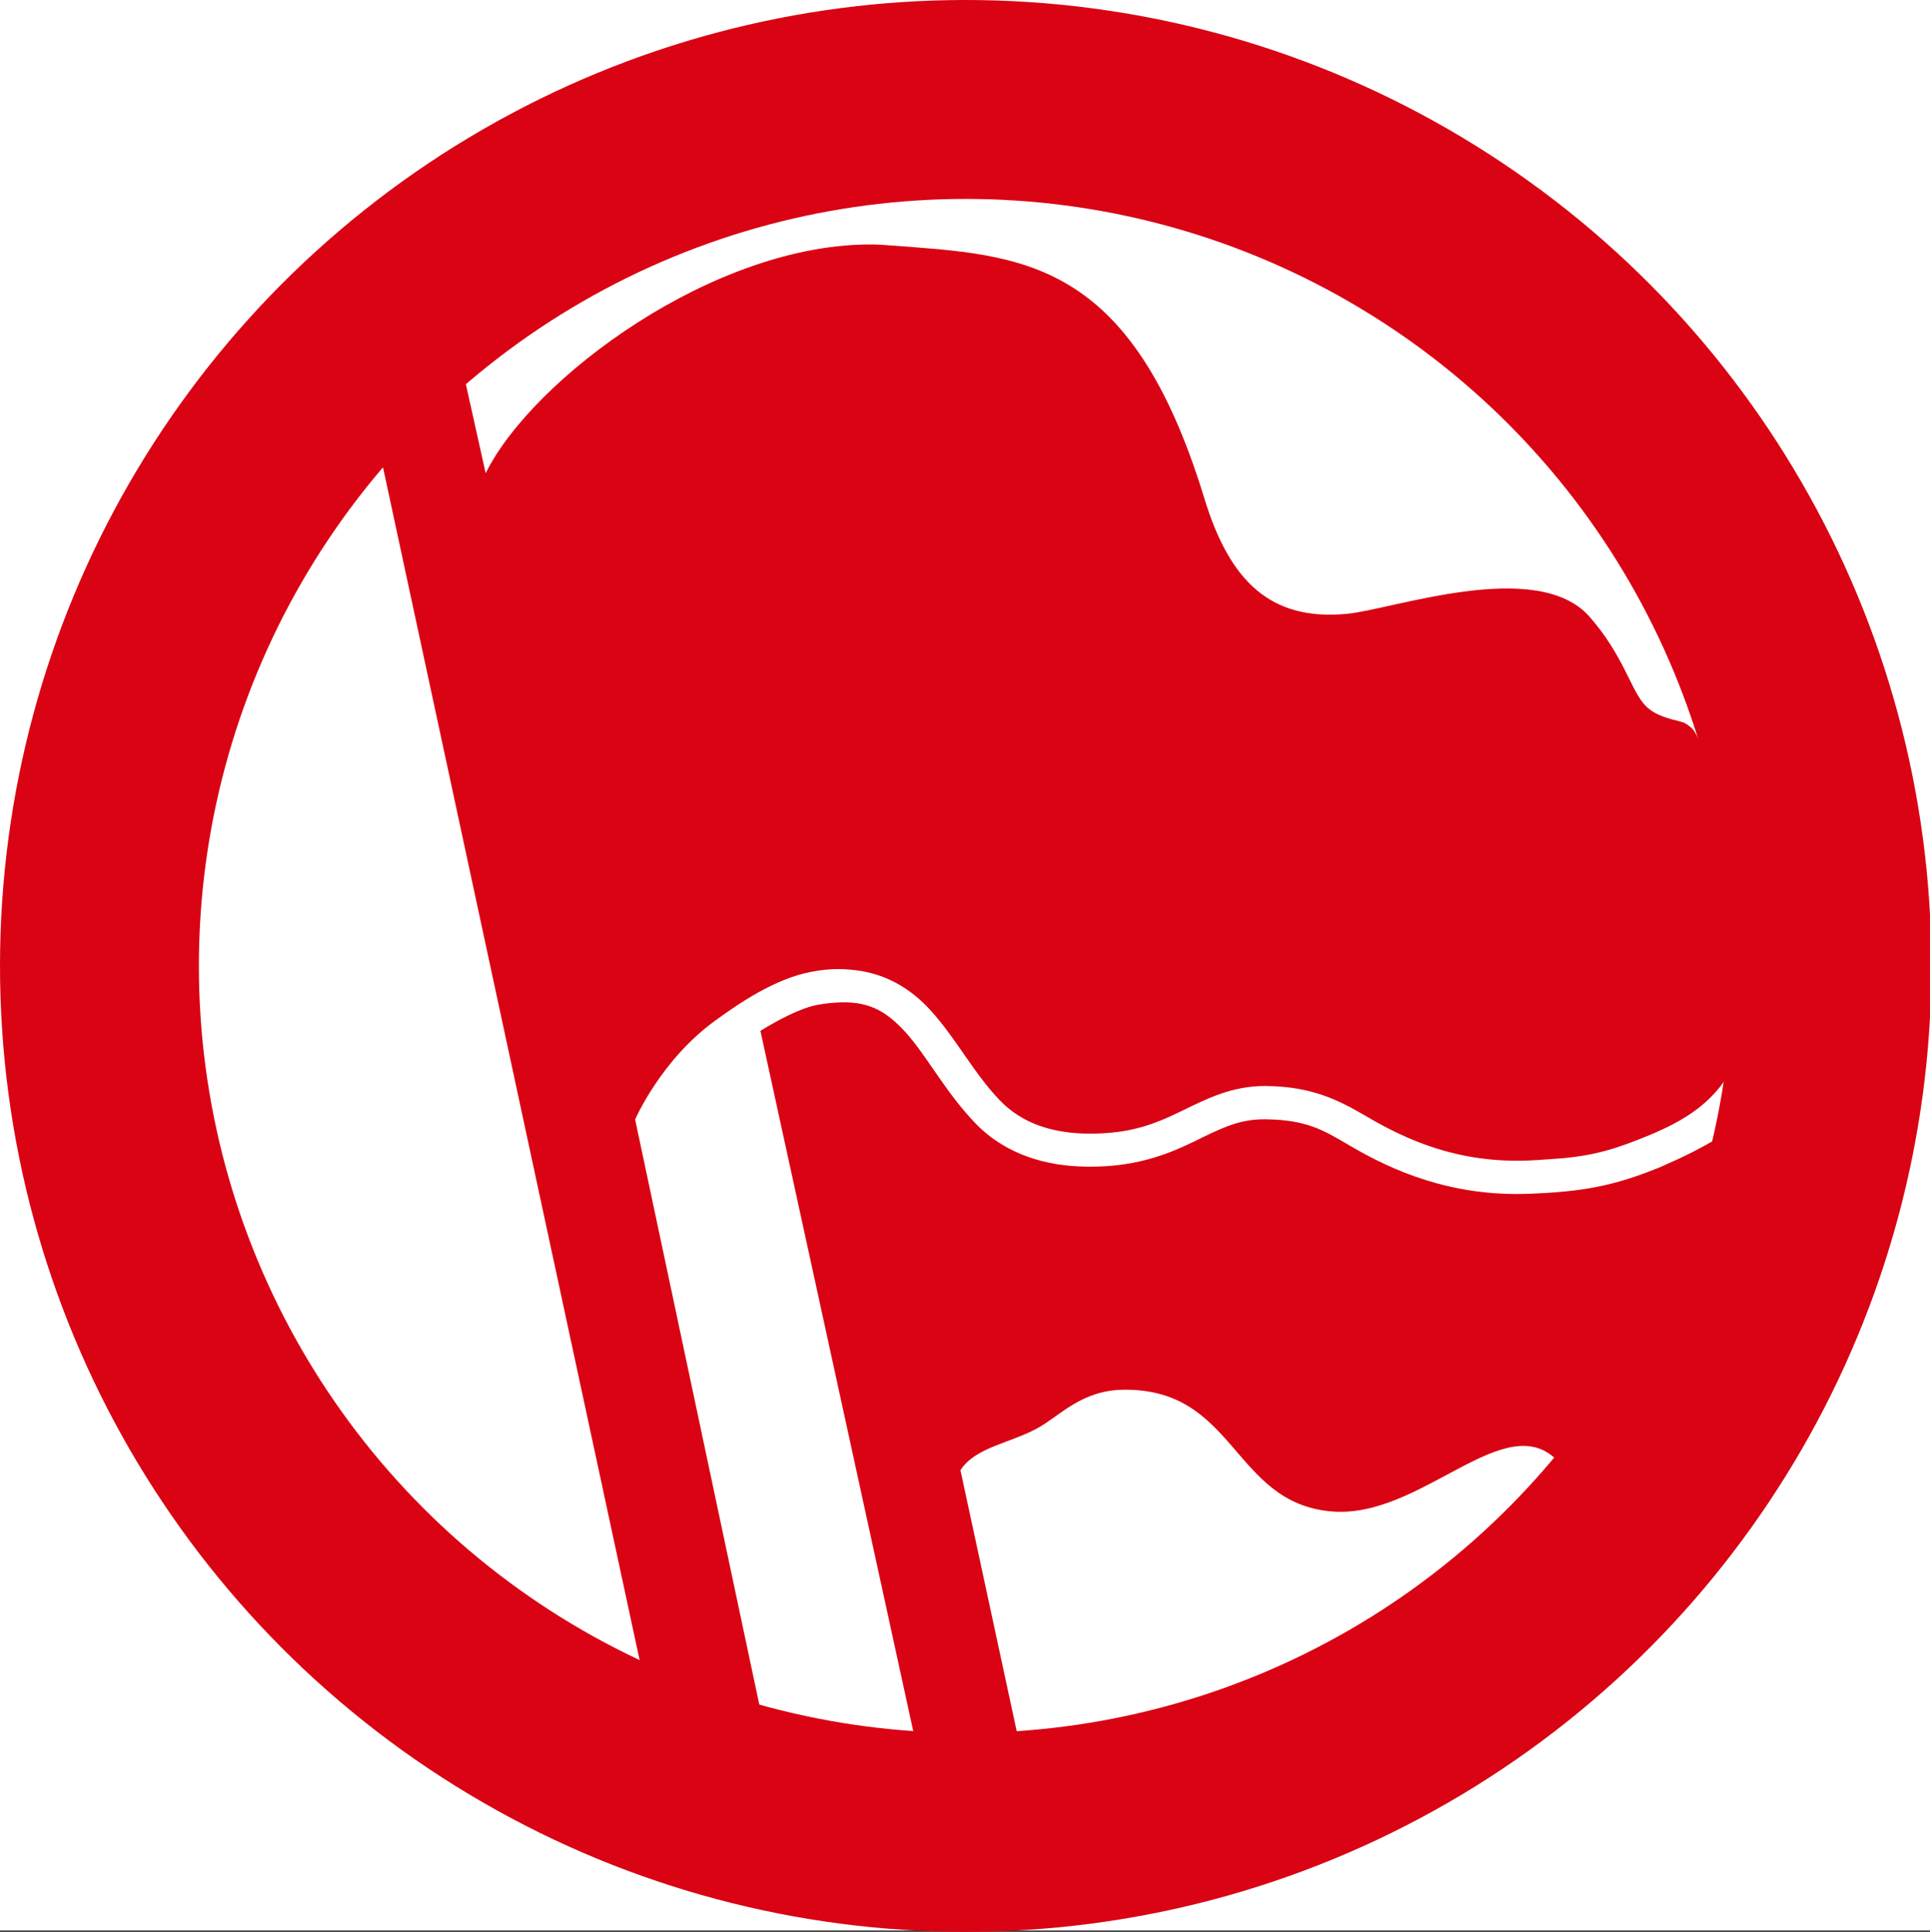 <?xml version="1.0" encoding="utf-8"?>
<!-- Generator: Adobe Illustrator 26.3.1, SVG Export Plug-In . SVG Version: 6.00 Build 0)  -->
<svg version="1.1"
	 id="svg2" xmlns:inkscape="http://www.inkscape.org/namespaces/inkscape" xmlns:sodipodi="http://sodipodi.sourceforge.net/DTD/sodipodi-0.dtd" xmlns:rdf="http://www.w3.org/1999/02/22-rdf-syntax-ns#" xmlns:dc="http://purl.org/dc/elements/1.1/" xmlns:ns1="http://sozi.baierouge.fr" xmlns:svg="http://www.w3.org/2000/svg" xmlns:cc="http://creativecommons.org/ns#" inkscape:version="0.47 r22583" sodipodi:docname="Neues Dokument 1"
	 xmlns="http://www.w3.org/2000/svg" xmlns:xlink="http://www.w3.org/1999/xlink" x="0px" y="0px" viewBox="0 0 847.2 847.8"
	 style="enable-background:new 0 0 847.2 847.8;" xml:space="preserve">
<rect x="0" y="0" width="847.2" height="847.8" fill="#333333" stroke="none"/>
<style type="text/css">
	.st0{fill:#FFFFFF;}
	.st1{fill:#D90313;}
</style>
<rect class="st0" width="847.2" height="847.2"/>
<circle class="st1" cx="423.9" cy="423.9" r="423.9"/>
<circle class="st0" cx="423.9" cy="423.9" r="336.6"/>
<sodipodi:namedview  bordercolor="#666666" borderopacity="1.0" id="base" inkscape:current-layer="layer1" inkscape:cx="402.33775" inkscape:cy="378.13262" inkscape:document-units="px" inkscape:pageopacity="0.0" inkscape:pageshadow="2" inkscape:window-height="675" inkscape:window-maximized="1" inkscape:window-width="1024" inkscape:window-x="-4" inkscape:window-y="40" inkscape:zoom="0.35" pagecolor="#ffffff" showgrid="false">
	</sodipodi:namedview>
<path id="path4056-4" class="st1" d="M384,107.3c-70.1-1.2-150.4,58.9-170.8,100.4l-9.9-44.5l-36.1,37.6L284.1,744l53.2,22.9
	l-58.5-275.6c0,0,11.3-26.2,35.3-43.5c10.2-7.4,26-18.3,42-21.3c4.5-0.9,8.8-1.3,12.8-1.2c1.3,0,2.6,0.1,3.9,0.2
	c15.5,1.1,27,8.4,35.6,17.8c11.4,12.5,19.2,28,30.7,39.8c9.9,10.2,23.4,14.3,38.8,14.4c17.4,0.1,27.9-3.7,39.9-9.5
	c11.9-5.8,22.9-11.5,37.9-11.4c20.8,0.2,32.6,6.6,44.4,13.5c17.6,10.3,40,20.4,70.8,19.2c2.9-0.1,5.5-0.3,8.1-0.5
	c2.5-0.2,4.9-0.3,7.1-0.5c13.5-1.3,22.8-3.8,38.3-10.3c14.4-6,27.2-13.6,35.3-28c1.7-13.7,2.6-27.7,2.6-41.9
	c0-35.7-5.7-70.1-16.2-102.4c-0.5-1.4-2-4.5-2.9-5.5c-1-1.1-3.1-2.9-5.1-3.4c-5.4-1.4-11.4-2.7-15.6-6.9
	c-6.6-6.6-9.5-21.9-24.8-39.3c-23-26-86.4-3.1-106.5-1.2c-33.2,3.1-51.4-13.8-62.7-51.2C496.2,112.9,448.4,112,390.8,107.7
	C388.6,107.5,386.3,107.4,384,107.3z M369.1,439.9c-3.1,0.1-6.5,0.4-10.3,1.1c-7.3,1.4-16.7,6.3-25,11.4l72.1,330.3l49.9,21.1
	l-34.2-158.6c6.5-10,21.3-11.7,33.4-18.2c10.1-5.4,19.4-16.8,38-17.1c49.6-0.7,47.9,49.6,91.4,53.4c39.7,3.5,76.7-46.8,99.8-21.7
	c34-40.4,58.5-89,70.2-142.3c-7.1,4.2-14.8,8.2-22.8,11.6c-1.1,0.5-2.2,1.1-3.3,1.5c-19.8,8-33.3,10.6-57.1,11.5
	c-34.4,1.3-60.1-10.2-78.8-21.2c-11.7-6.9-19-11.3-37.1-11.5c-11.3-0.1-19.2,3.9-31.2,9.8c-12.9,6.3-26.8,11.2-46.6,11
	c-18-0.1-35.9-5.2-49.2-18.9c-13.4-13.9-21.5-29.9-30.9-40.2C389.8,444.7,382.5,439.5,369.1,439.9z"/>
</svg>
